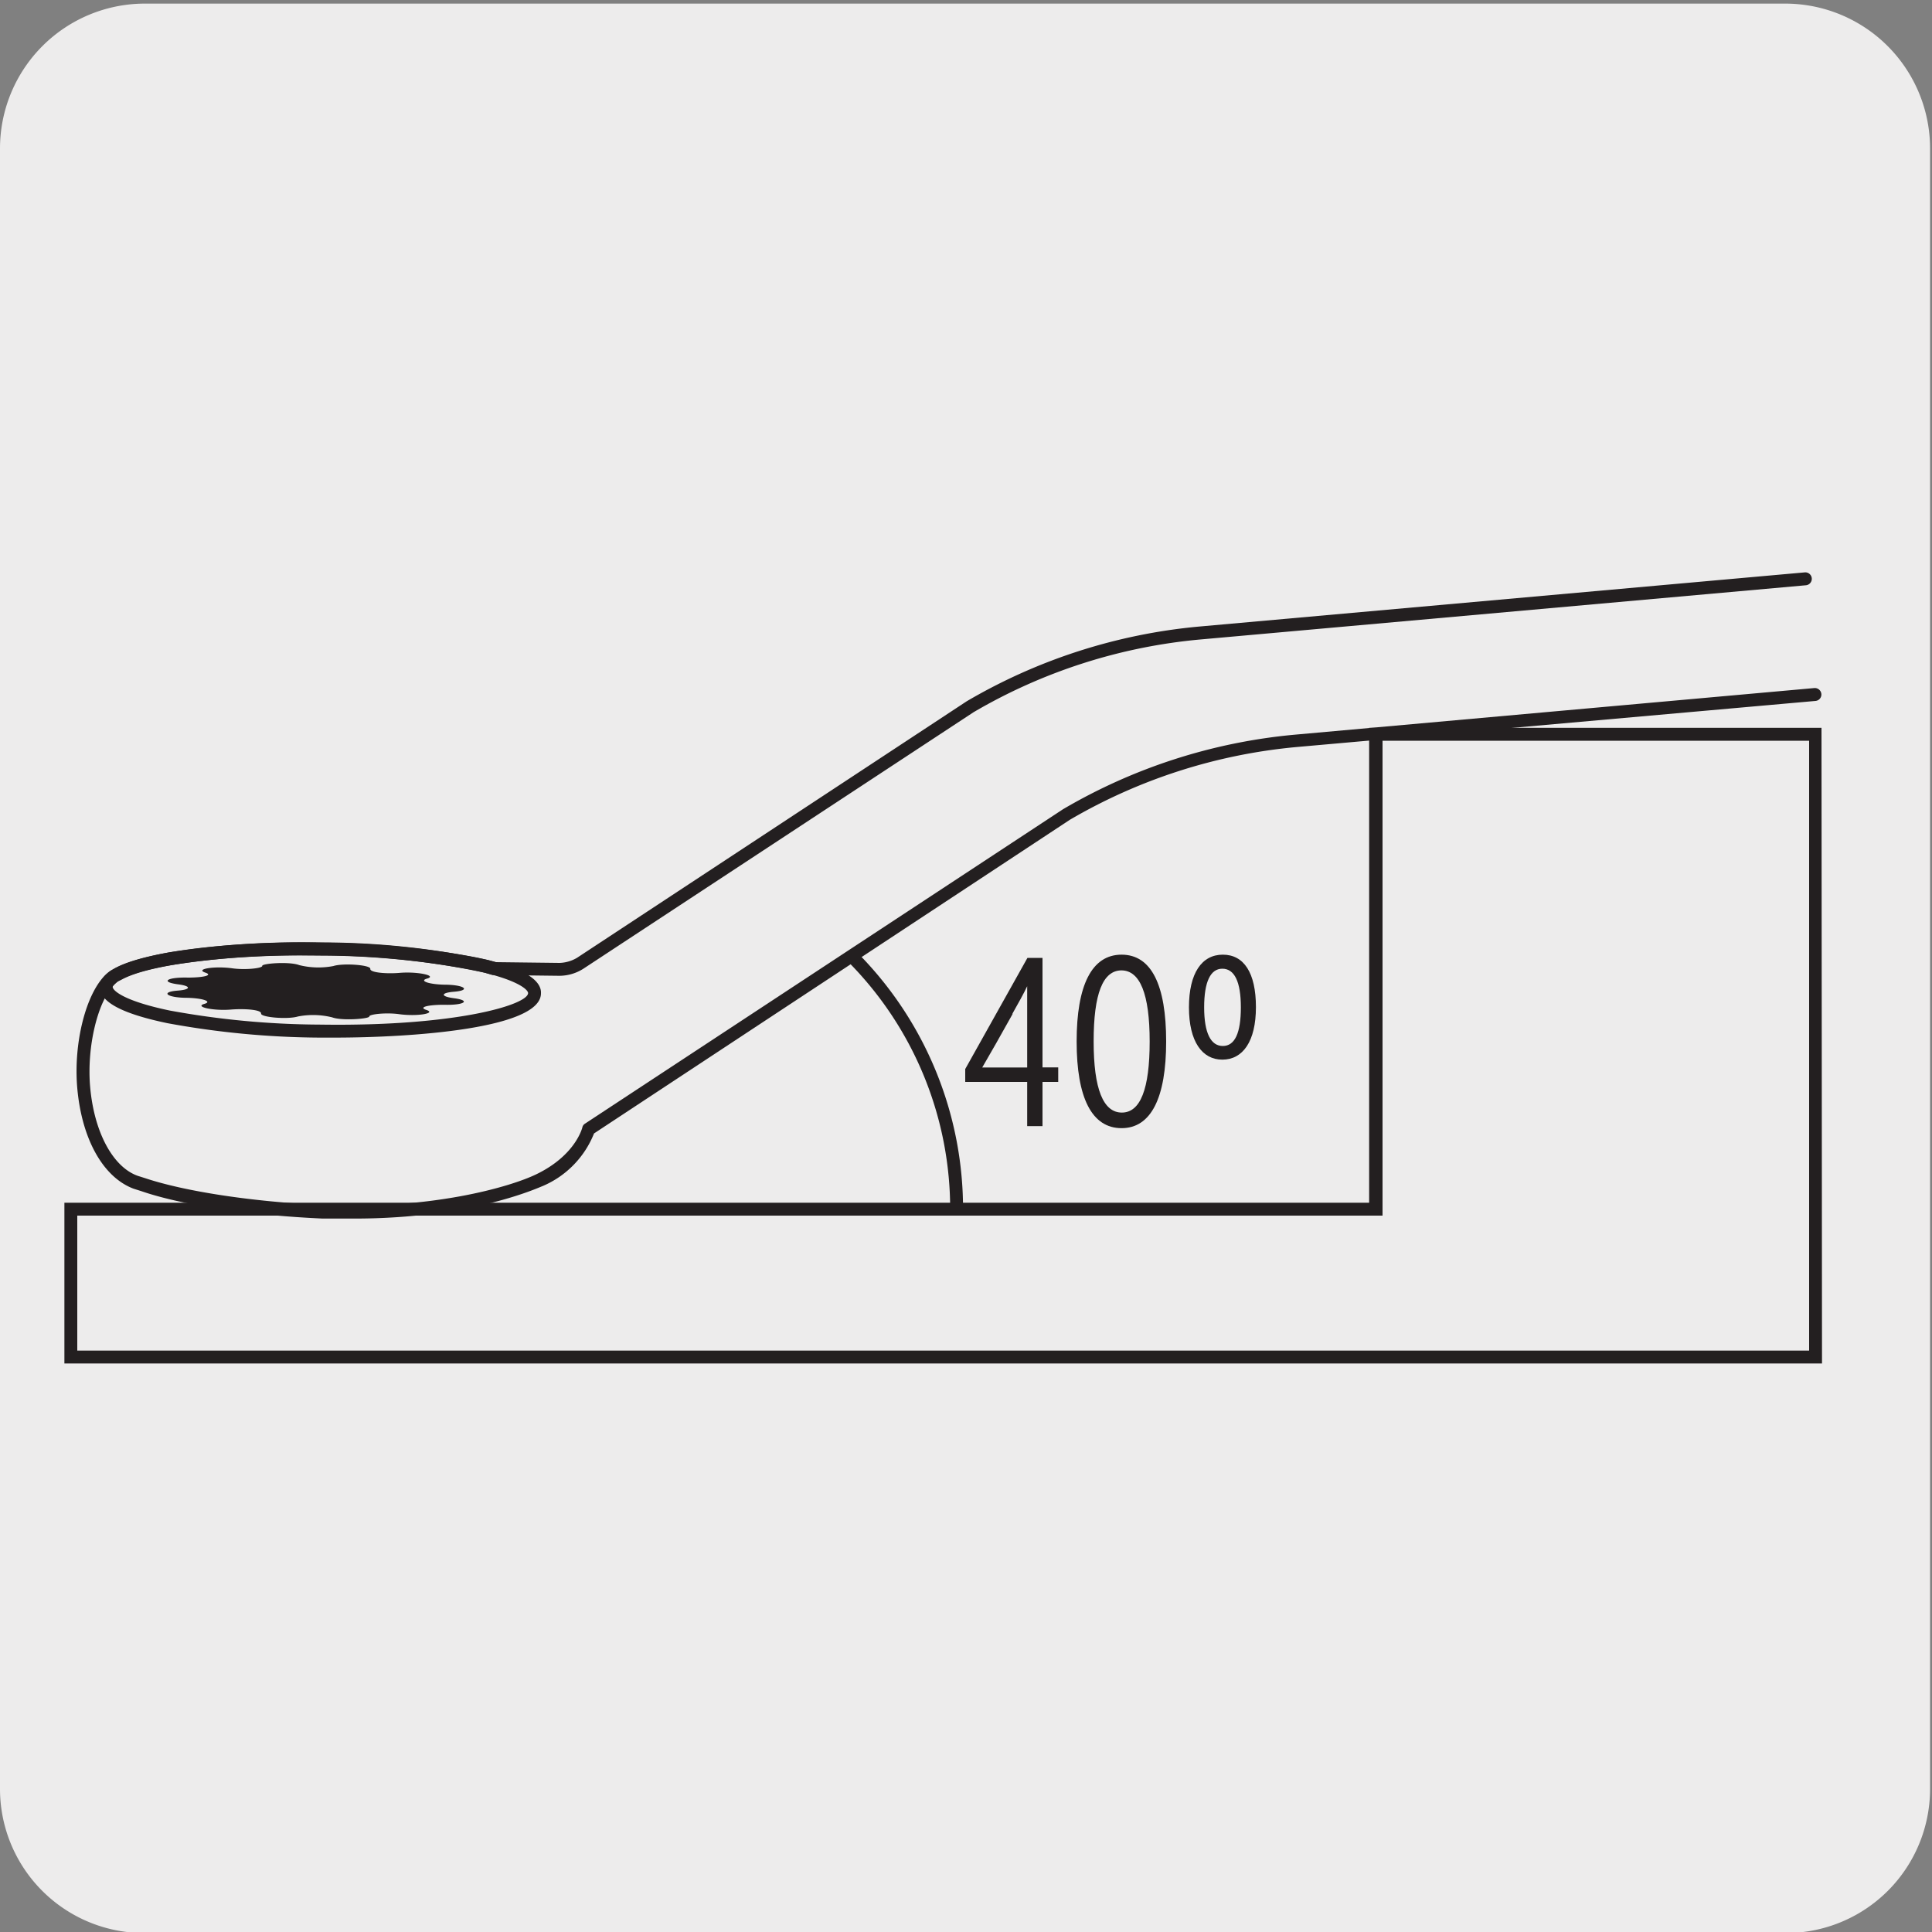 <svg xmlns="http://www.w3.org/2000/svg" xmlns:xlink="http://www.w3.org/1999/xlink" viewBox="0 0 150 150"><rect x="0" y="0" width="150" height="150" fill="#808080" stroke="none"/><defs><style>.cls-1{fill:none;}.cls-2{fill:#edecec;}.cls-3{clip-path:url(#clip-path);}.cls-4{fill:#231f20;}.cls-5{clip-path:url(#clip-path-2);}.cls-6{clip-path:url(#clip-path-3);}.cls-7{fill:#fff;}</style><clipPath id="clip-path"><path class="cls-1" d="M188.07-330.14a8.35,8.35,0,0,0-6,2.5,8.32,8.32,0,0,0-2.5,6v118.75a8.29,8.29,0,0,0,2.5,6,8.4,8.4,0,0,0,6,2.5H306.83a8.44,8.44,0,0,0,6-2.5,8.32,8.32,0,0,0,2.49-6V-321.66a8.35,8.35,0,0,0-2.49-6,8.41,8.41,0,0,0-6-2.5Z"/></clipPath><clipPath id="clip-path-2"><path class="cls-1" d="M185.64-165.48a8.35,8.35,0,0,0-6,2.5,8.32,8.32,0,0,0-2.51,6V-38.25a8.3,8.3,0,0,0,2.51,6,8.39,8.39,0,0,0,6,2.5H304.4a8.4,8.4,0,0,0,6-2.5,8.28,8.28,0,0,0,2.49-6V-157a8.3,8.3,0,0,0-2.49-6,8.37,8.37,0,0,0-6-2.5Z"/></clipPath><clipPath id="clip-path-3"><rect class="cls-1" x="19.65" y="-162.27" width="107.76" height="130.95"/></clipPath></defs><title>15751-02</title><g id="Capa_2" data-name="Capa 2"><path class="cls-2" d="M11.25.28H138.56a11.25,11.25,0,0,1,11.29,11.21v127.4a11.19,11.19,0,0,1-11.19,11.19H11.19A11.19,11.19,0,0,1,0,138.89H0V11.52A11.25,11.25,0,0,1,11.25.28Z"/></g><g id="Capa_3" data-name="Capa 3"><g class="cls-3"><path class="cls-4" d="M-128.55,144.56a32.83,32.83,0,0,1-21.25-7.76c-12-10.63-15.37-27.94-8.12-41.16,7.57-13.82,21-17.89,27.53-19.84.88-.27,1.65-.5,2.18-.69,4.14-1.54,14.24-9.51,16.28-11.59,2.69-2.72,11.11-10.44,19.26-17.9s16.56-15.18,19.23-17.88C-64.62,18.79-55,9.23-45.7,0S-26.79-18.81-18-27.75C11-57.07,43.75-89.63,75.46-121.13s64.33-63.88,93.17-93.11c33.14-32.69,38.81-40.09,38.86-40.16s12.9-15.65,13-34.6c-.24-12.63,4.95-28.53,31-32.39,11.73-1.74,21.71-2.15,32.29,1.54,2.54.88,3.87,2,4.06,3.49.22,1.64-1,3.36-3.84,5.26-2.24,1.51-24.81,14-25.77,14.54a7.49,7.49,0,0,0-3.83,4.27c-.83,3-3,10.87,6.38,24.33,8.83,11.63,15.83,10.62,19.22,9,4.36-2.09,27.23-15.46,27.46-15.59a.76.76,0,0,1,.38-.11h3.74a.75.75,0,0,1,.75.74c0,.22.06,22.8-26.45,43.1-8.37,5.11-17.76,4.92-24,4.8l-2.41,0a47,47,0,0,0-29.83,11.72c-12.54,10.74-25.42,23.39-30.17,28.95l0,0L49.26-36.19c-8.82,8.94-25,25.22-40.76,41s-31.93,32-40.76,41c-1.6,1.63-5,4.88-9.21,9C-51.5,64.48-66.65,79.15-76.89,90-88,101.85-88.73,103.6-90,106.79a36.43,36.43,0,0,1-1.57,3.62,57.47,57.47,0,0,0-2.69,6.77c-1.62,4.66-3.31,9.48-7.57,14.27C-110.39,141.12-120,144.56-128.55,144.56ZM266.34-321.18a99.36,99.36,0,0,0-14.63,1.27c-13.78,2.05-30.12,9.07-29.71,30.9-.12,19.52-13.2,35.38-13.33,35.54s-5.67,7.44-39,40.29c-28.84,29.23-61.54,61.71-93.17,93.12S12-56-16.91-26.7c-8.82,9-18.44,18.51-27.73,27.75s-18.91,18.8-27.73,27.74c-2.7,2.73-11.13,10.46-19.29,17.93s-16.54,15.16-19.2,17.85c-1.85,1.88-12.24,10.24-16.83,11.94-.58.22-1.36.45-2.27.73-6.29,1.89-19.37,5.84-26.65,19.12-6.92,12.62-3.64,29.15,7.8,39.31,8.91,7.92,29.26,13.5,45.89-5.21,4.07-4.57,5.71-9.25,7.29-13.78a57.9,57.9,0,0,1,2.76-6.94,35.33,35.33,0,0,0,1.51-3.49c1.3-3.36,2-5.22,13.38-17.27C-67.72,78.1-52.55,63.41-42.52,53.69c4.25-4.11,7.6-7.36,9.19-9,8.83-8.95,25.07-25.24,40.77-41s31.94-32,40.76-41L198.37-186.4c4.8-5.62,17.74-18.32,30.31-29.09a48.54,48.54,0,0,1,30.8-12.08l2.45,0c6.05.12,15.17.3,23.11-4.54,23.13-17.71,25.52-37.11,25.76-41.1H308c-2.29,1.35-23.13,13.51-27.39,15.56-3.8,1.83-11.6,3-21.09-9.46-8.82-12.6-8-20.66-6.6-25.62a8.78,8.78,0,0,1,4.61-5.2c.17-.1,23.41-13,25.59-14.44,2.95-2,3.27-3.26,3.19-3.82-.11-.83-1.17-1.62-3.06-2.28A50.35,50.35,0,0,0,266.34-321.18ZM198.92-185.89h0Z"/></g><g class="cls-5"><path class="cls-4" d="M-131,309.22a32.85,32.85,0,0,1-21.25-7.77c-11.95-10.62-15.37-27.93-8.12-41.15,7.57-13.82,21.05-17.89,27.53-19.84.89-.27,1.65-.5,2.19-.7,4.14-1.53,14.23-9.51,16.28-11.58,2.68-2.72,11.1-10.43,19.24-17.9s16.58-15.18,19.24-17.89c8.82-8.94,18.43-18.49,27.72-27.73s18.93-18.81,27.75-27.75C8.52,107.58,41.32,75,73.05,43.51s64.31-63.87,93.15-93.09c33.14-32.69,38.8-40.09,38.86-40.16s12.89-15.66,13-34.6c-.24-12.63,4.94-28.53,31-32.4,11.73-1.74,21.71-2.14,32.28,1.54,2.54.89,3.87,2,4.07,3.5.21,1.64-1,3.36-3.85,5.26-2.23,1.51-24.8,14-25.76,14.54a7.49,7.49,0,0,0-3.84,4.26c-.83,3-3,10.88,6.38,24.34,8.83,11.63,15.83,10.62,19.22,9,4.36-2.09,27.23-15.46,27.47-15.6a.79.79,0,0,1,.37-.1h3.75a.74.74,0,0,1,.75.73c0,.23.06,22.81-26.45,43.1-8.37,5.11-17.77,4.93-24,4.8l-2.42,0A47.14,47.14,0,0,0,227.22-49.7c-12.53,10.74-25.41,23.39-30.16,29l0,.05L46.83,128.46c-8.83,9-25.1,25.27-40.82,41s-31.89,32-40.71,40.92c-1.6,1.63-5,4.88-9.21,9-10,9.71-25.18,24.39-35.41,35.24-11.17,11.85-11.84,13.6-13.07,16.79A39,39,0,0,1-94,275.07a55.79,55.79,0,0,0-2.69,6.77c-1.63,4.66-3.31,9.48-7.58,14.27C-112.83,305.78-122.39,309.22-131,309.22Zm394.9-465.74a99.36,99.36,0,0,0-14.63,1.27c-13.78,2-30.12,9.07-29.71,30.9-.12,19.51-13.21,35.38-13.34,35.54s-5.67,7.44-39,40.29C138.42-19.3,105.73,13.17,74.1,44.57S9.58,108.64-19.34,138c-8.83,8.95-18.45,18.52-27.76,27.77S-66,184.51-74.81,193.45c-2.69,2.73-11.13,10.46-19.29,17.94s-16.54,15.15-19.19,17.84c-1.85,1.87-12.24,10.24-16.83,11.94-.58.21-1.37.45-2.28.72-6.28,1.9-19.37,5.85-26.64,19.13-6.92,12.62-3.64,29.15,7.8,39.31,8.91,7.92,29.25,13.5,45.89-5.22,4.07-4.56,5.7-9.24,7.28-13.77a56.35,56.35,0,0,1,2.77-6.94,35.33,35.33,0,0,0,1.51-3.49c1.29-3.37,2-5.22,13.38-17.28,10.25-10.88,25.42-25.57,35.46-35.28,4.24-4.11,7.6-7.36,9.19-9,8.82-8.94,25-25.2,40.7-40.93s32-32.09,40.83-41L195.94-21.74c4.8-5.62,17.74-18.32,30.31-29.09A48.61,48.61,0,0,1,257-62.92l2.46,0c6,.13,15.17.3,23.1-4.53,23.13-17.71,25.52-37.11,25.77-41.1h-2.76c-2.3,1.34-23.14,13.51-27.4,15.55-3.79,1.84-11.59,3.06-21.08-9.45-8.82-12.6-8-20.66-6.61-25.62a8.8,8.8,0,0,1,4.61-5.2c.17-.1,23.41-13,25.59-14.44,3-2,3.27-3.26,3.2-3.82-.11-.83-1.17-1.62-3.07-2.28A50.34,50.34,0,0,0,263.91-156.52ZM196.49-21.23h0Z"/></g><g class="cls-6"><path class="cls-2" d="M40.29,29.37l3-3.51a30.22,30.22,0,0,0,7.1-16.43L61.28-91.65c2.07-19.2-.15-25.36-.15-25.36"/><line class="cls-2" x1="50.64" y1="7.06" x2="61.11" y2="-90.07"/><path class="cls-4" d="M40.67,29.69,39.91,29l.75-.88.76.65Zm2.25-2.63-.76-.64.75-.88.48-.58.77.64c-.16.2-.32.4-.49.59Zm7.87-16.82-1-.13c0-.24.07-.49.09-.74L50,8.58l1,.11-.08.79C50.86,9.73,50.83,10,50.79,10.24Zm10.9-101-1-.11.17-1.58,1,.11Zm-.84-25.32a4.92,4.92,0,0,0-.2-.71l1-.34s.09.26.22.82Z"/><path class="cls-7" d="M82.25-114.74S78.88-109.17,76.81-90L65.35,16.45a21.75,21.75,0,0,0,.57,7.83l2.08,8"/><path class="cls-4" d="M66.06,14.49l-1-.11.06-.6,1,.1Zm.13-1.21-1-.11.06-.6,1,.11Zm.13-1.21-1-.1.06-.61,1,.11Zm.13-1.2-1-.11.06-.6,1,.1Zm.13-1.21-1-.11.06-.6,1,.11Zm.13-1.21-1-.1.06-.61,1,.11Zm.13-1.2-1-.11.06-.61,1,.11ZM67,6l-1-.11.06-.6,1,.11Zm.13-1.21-1-.1.06-.61,1,.11Zm.13-1.21-1-.1.06-.61,1,.11Zm.13-1.2-1-.11.06-.6,1,.1Zm.13-1.21-1-.11.06-.6,1,.11ZM67.62,0l-1-.1.06-.61,1,.11Zm.13-1.2-1-.11.06-.6,1,.1Zm.13-1.21-1-.11.06-.6L68-3ZM68-3.62l-1-.1.06-.61,1,.11Zm.13-1.21-1-.1.06-.6,1,.1ZM68.27-6l-1-.11.06-.6,1,.1Zm.13-1.21-1-.11.06-.6,1,.11Zm.13-1.21-1-.1.06-.61,1,.11Zm.13-1.2-1-.11.06-.6,1,.1Zm.13-1.21-1-.11.06-.6,1,.11Zm.13-1.21-1-.1.06-.61,1,.11Zm.13-1.2-1-.11.06-.6,1,.1Zm.13-1.21-1-.11.06-.6,1,.11Zm.13-1.21-1-.11.06-.6,1,.11Zm.13-1.21-1-.1.06-.61,1,.11Zm.13-1.2-1-.11.06-.6,1,.1Zm.13-1.21-1-.11.06-.6,1,.11Zm.13-1.21-1-.1.06-.61,1,.11Zm.13-1.2-1-.11.06-.6,1,.1Zm.13-1.21-1-.11.06-.6,1,.11Zm.13-1.21-1-.1.06-.61,1,.11Zm.13-1.2-1-.11.06-.61,1,.11Zm.13-1.21-1-.11.06-.6,1,.1Zm.13-1.21-1-.1.06-.61,1,.11ZM70.74-29l-1-.1.06-.61,1,.11Zm.13-1.2-1-.11.06-.6,1,.1ZM71-31.38l-1-.11.06-.6,1,.11Zm.13-1.21-1-.1.06-.61,1,.11Zm.13-1.2-1-.11.06-.6,1,.1ZM71.39-35l-1-.11.06-.6,1,.1Zm.13-1.21-1-.1.06-.61,1,.11Zm.13-1.2-1-.11.06-.61,1,.11Zm.13-1.21-1-.11.06-.6,1,.1Zm.13-1.21-1-.11.06-.6,1,.11ZM72-41l-1-.1.06-.61,1,.11Zm.13-1.2-1-.11.06-.6,1,.1Zm.13-1.21-1-.11.06-.6,1,.11Zm.13-1.21-1-.1.06-.61,1,.11Zm.13-1.2-1-.11.06-.6,1,.1Zm.13-1.21-1-.11.06-.6,1,.11Zm.13-1.21-1-.11.06-.6,1,.11ZM73-49.49l-1-.1.06-.6,1,.1Zm.13-1.2-1-.11.06-.6,1,.1Zm.13-1.21-1-.1.06-.61,1,.11Zm.13-1.21-1-.1.06-.61,1,.11Zm.13-1.2-1-.11.06-.6,1,.1Zm.13-1.21-1-.11.06-.6,1,.11Zm.13-1.21-1-.1.06-.61,1,.11Zm.13-1.2-1-.11.06-.6,1,.1ZM74-59.14l-1-.11.06-.6,1,.11Zm.13-1.21-1-.1.06-.61,1,.11Zm.13-1.2-1-.11.06-.61,1,.11Zm.13-1.21-1-.11.06-.6,1,.11ZM74.51-64l-1-.11.06-.6,1,.11Zm.13-1.21-1-.1.06-.61,1,.11Zm.13-1.2-1-.11.06-.6,1,.1Zm.13-1.21-1-.11.06-.6,1,.11ZM75-68.8l-1-.1.06-.61,1,.11Zm.13-1.2-1-.11.06-.6,1,.1Zm.13-1.21-1-.11.06-.6,1,.11Zm.13-1.21-1-.1.06-.61,1,.11Zm.13-1.21-1-.1.06-.6,1,.1Zm.13-1.2-1-.11.06-.6,1,.1ZM75.81-76l-1-.11.06-.6,1,.11Zm.13-1.21-1-.1L75-78l1,.11Zm.13-1.2-1-.11.06-.6,1,.1Zm.13-1.21-1-.11.06-.6,1,.11Zm.13-1.21-1-.1.06-.61,1,.11Zm.13-1.2-1-.11.06-.6,1,.1Zm.13-1.21-1-.11.06-.6,1,.11Zm.13-1.21-1-.11.06-.6,1,.11Zm.13-1.2-1-.11.06-.61,1,.11ZM77-86.9,76-87l.06-.6,1,.1Z"/><path class="cls-4" d="M67.51,32.39l-.17-.67,1-.24.17.66Zm-1.9-7.32-.17-.66c-.09-.33-.16-.66-.23-1l1-.22c.07.32.15.63.23.94l.17.67Zm.15-7.61-1-.06c0-.33,0-.67.09-1l.09-.81,1,.11-.09.8C65.81,16.82,65.78,17.14,65.76,17.46ZM77.22-89.12l-1-.1.17-1.6,1,.11Zm5.12-24.7-.9-.42a7.94,7.94,0,0,1,.38-.76l.86.52A7.41,7.41,0,0,0,82.34-113.82Z"/><path class="cls-4" d="M32.45,2.88l-1-.24.14-.57,1,.23Zm.29-1.16-1-.23.15-.58,1,.24ZM33,.57l-1-.24.14-.58,1,.24ZM33.3-.59l-1-.23.14-.58,1,.23Zm.28-1.15-1-.24.14-.58,1,.24Zm.28-1.16-1-.24L33-3.72l1,.24Zm.28-1.16-1-.23.14-.58,1,.23Zm.28-1.15-1-.24L33.59-6l1,.24Zm.28-1.16-1-.24.14-.58,1,.24ZM35-7.53l-1-.23.14-.58,1,.23Zm.29-1.15-1-.24.15-.58,1,.24Zm.28-1.16-1-.23.13-.58,1,.23ZM35.83-11l-1-.23.14-.58,1,.24Zm.28-1.15-1-.24.14-.58,1,.24Zm.28-1.16-1-.23.14-.58,1,.23Zm.28-1.15-1-.24.14-.58,1,.24ZM37-15.62l-1-.24.14-.58,1,.24Zm.28-1.16-1-.23.14-.58,1,.23Zm.28-1.15-1-.24.14-.58,1,.24Zm.28-1.16-1-.24L37-19.9l1,.23Zm.29-1.16-1-.23.14-.58,1,.24Zm.28-1.15-1-.24.14-.58,1,.24Zm.28-1.16-1-.24.14-.57,1,.23Zm.28-1.16-1-.23.14-.58,1,.24Zm.28-1.15-1-.24.14-.58,1,.24ZM39.48-26l-1-.23.14-.58,1,.23Zm.28-1.15-1-.24.14-.58,1,.24ZM40-28.34l-1-.24.14-.57,1,.23Zm.29-1.16-1-.23.15-.58,1,.24Zm.28-1.15-1-.24.14-.58,1,.24Zm.28-1.16-1-.24.14-.57,1,.23ZM41.17-33l-1-.23.14-.58,1,.24Zm.28-1.15-1-.24.14-.58,1,.24Zm.28-1.16-1-.23.14-.58,1,.23ZM42-36.44l-1-.23.14-.58,1,.24Zm.28-1.15-1-.24.14-.57,1,.23Zm.29-1.16-1-.23.14-.58,1,.23Zm.28-1.15-1-.24.15-.58,1,.24Zm.28-1.16-1-.24.14-.57,1,.23Zm.28-1.16-1-.23.14-.58,1,.24Zm.28-1.15-1-.24.14-.58,1,.24ZM44-44.53l-1-.24.14-.57,1,.23Zm.28-1.16-1-.23.14-.58,1,.24Zm.28-1.15-1-.24.14-.58,1,.24ZM44.82-48l-1-.23.14-.58,1,.23Zm.28-1.15-1-.24.14-.58,1,.24Zm.29-1.16-1-.24.14-.57,1,.23Zm.28-1.16-1-.23.14-.58,1,.24ZM46-52.62l-1-.24.14-.58,1,.24Zm.28-1.16-1-.23.14-.58,1,.23Zm.28-1.16-1-.23.14-.58,1,.24Zm.28-1.15-1-.24.14-.58,1,.24Zm.28-1.16-1-.23.14-.58,1,.23Zm.28-1.15-1-.24.14-.58,1,.24Zm.28-1.16-1-.24.14-.58,1,.24Zm.29-1.16-1-.23.14-.58,1,.23Zm.28-1.15-1-.24.14-.58,1,.24ZM48.48-63l-1-.24.14-.57,1,.23Zm.28-1.16-1-.23.14-.58,1,.24ZM49-65.34l-1-.24.14-.58,1,.24Zm.28-1.16-1-.23.14-.58,1,.23Zm.28-1.15-1-.24.14-.58,1,.24Zm.28-1.16-1-.24.14-.58,1,.24ZM50.17-70l-1-.23.14-.58,1,.23Zm.28-1.15-1-.24.14-.58,1,.24Zm.28-1.16-1-.24.14-.58,1,.24ZM51-73.44l-1-.23.14-.58,1,.23Zm.28-1.15-1-.24.14-.58,1,.24Zm.28-1.16-1-.24.14-.57,1,.23Zm.28-1.16-1-.23.14-.58,1,.24Zm.28-1.15-1-.24.14-.58,1,.24Zm.28-1.16-1-.23.14-.58,1,.23Zm.29-1.16-1-.23.14-.58,1,.24ZM53-81.53l-1-.24.15-.58,1,.24Zm.28-1.16-1-.23.14-.58,1,.23Zm.28-1.15-1-.24.14-.58,1,.24ZM53.82-85l-1-.24.14-.57,1,.23Zm.28-1.16-1-.23.14-.58,1,.24Zm.28-1.15-1-.24.14-.58,1,.24Zm.28-1.16-1-.23.14-.58,1,.23Zm.28-1.16-1-.23.14-.58,1,.24Zm.28-1.15-1-.24.14-.58,1,.24Zm.29-1.16-1-.24,0-.1,1,.24Z"/><path class="cls-4" d="M19.12,23.9l-.67-.75.86-.76.67.74Zm2.57-2.31L21,20.84l.85-.76.55-.51.69.73-.57.52Zm10-15.65-1-.26L30.92,5l.19-.77,1,.23-.19.77C31.83,5.44,31.77,5.69,31.7,5.94Zm24-98.76-1-.23.37-1.55,1,.24ZM58.2-118c-.05-.48-.1-.71-.1-.73l1-.21a6.84,6.84,0,0,1,.11.84Z"/><path class="cls-4" d="M46.28,12.15l-1-.24.14-.59,1,.24ZM46.57,11l-1-.24.15-.59,1,.24Zm.28-1.18-1-.24L46,9l1,.24Zm.29-1.18-1-.24.14-.59,1,.24Zm.29-1.18-1-.24.14-.59,1,.24Zm.28-1.18-1-.24.15-.59,1,.24ZM48,5.07l-1-.24.14-.59,1,.24Zm.29-1.18-1-.24.14-.59,1,.24Zm.28-1.18-1-.24.15-.59,1,.24Zm.29-1.18-1-.24L48,.7l1,.24ZM49.15.35l-1-.24.14-.59,1,.24Zm.28-1.18-1-.24.15-.59,1,.24ZM49.72-2l-1-.24.14-.59,1,.24ZM50-3.19l-1-.24L49.18-4l1,.24Zm.28-1.18-1-.24.15-.59,1,.24Zm.29-1.18-1-.24.14-.59,1,.24Zm.29-1.18L49.9-7,50-7.55l1,.23Zm.28-1.18-1-.23.15-.59,1,.23Zm.29-1.18-1-.23.14-.59,1,.23Zm.29-1.18-1-.23.14-.59,1,.23ZM52-11.45l-1-.23.15-.59,1,.23Zm.29-1.18-1-.23.14-.59,1,.23Zm.29-1.18-1-.23.14-.59,1,.23ZM52.88-15l-1-.23.15-.59,1,.23Zm.28-1.18-1-.23.14-.59,1,.23Zm.29-1.18-1-.23.14-.59,1,.23Zm.29-1.18-1-.23.15-.59,1,.23ZM54-19.7l-1-.24.15-.59,1,.24Zm.29-1.18-1-.24.14-.59,1,.24Zm.29-1.18-1-.24.15-.59,1,.24Zm.28-1.18-1-.24.15-.59,1,.24Zm.29-1.18-1-.24.14-.59,1,.24Zm.29-1.18-1-.24.14-.59,1,.24Zm.28-1.18-1-.24.15-.59,1,.24ZM56-28l-1-.24.14-.59,1,.24Zm.29-1.18-1-.24.14-.59,1,.24Zm.28-1.18-1-.24.15-.59,1,.24Zm.29-1.18-1-.24.14-.59,1,.24Zm.29-1.18-1-.24.14-.59,1,.24Zm.28-1.18-1-.24.15-.59,1,.24ZM57.75-35l-1-.24.14-.59,1,.24ZM58-36.22l-1-.24.14-.59,1,.24Zm.29-1.18-1-.23.15-.59,1,.23Zm.28-1.18-1-.23.14-.59,1,.23Zm.29-1.18-1-.23.14-.59,1,.23Zm.29-1.18-1-.23.15-.59,1,.23Zm.28-1.18-1-.23.14-.59,1,.23Zm.29-1.18-1-.23.14-.59,1,.23Zm.29-1.18-1-.23.15-.59,1,.23Zm.28-1.18-1-.23.14-.59,1,.23Zm.29-1.18-1-.23.14-.59,1,.23ZM60.91-48l-1-.23.15-.59,1,.23Zm.28-1.18-1-.23.15-.59,1,.23Zm.29-1.18-1-.23.14-.59,1,.23Zm.29-1.18-1-.23.14-.59,1,.23Zm.28-1.17-1-.24.15-.59,1,.24Zm.29-1.18-1-.24.14-.59,1,.24Zm.29-1.18-1-.24.14-.59,1,.24Zm.28-1.18-1-.24.15-.59,1,.24Zm.29-1.18-1-.24.14-.59,1,.24Zm.29-1.18-1-.24.14-.59,1,.24Zm.28-1.18-1-.24.15-.59,1,.24ZM64.06-61l-1-.24.14-.59,1,.24Zm.29-1.18-1-.24.14-.59,1,.24Zm.29-1.18-1-.24.15-.59,1,.24Zm.28-1.18-1-.24.14-.59,1,.24Zm.29-1.18-1-.24.14-.59,1,.24Zm.29-1.18-1-.24.15-.59,1,.24Zm.28-1.18-1-.24L65-68.9l1,.24Zm.29-1.18-1-.24.14-.59,1,.24Zm.29-1.18-1-.23.15-.59,1,.23Zm.28-1.18-1-.24.14-.59,1,.24Zm.29-1.18L66-73l.14-.59,1,.23ZM67.22-74l-1-.23.15-.59,1,.23Zm.28-1.18-1-.23.14-.59,1,.23Zm.29-1.18-1-.23.14-.59,1,.23Zm.29-1.18-1-.23.14-.59,1,.23Zm.28-1.18-1-.23.15-.59,1,.23Zm.29-1.18-1-.23.14-.59,1,.23ZM68.94-81l-1-.23.14-.59,1,.23Zm.28-1.18-1-.23L68.4-83l1,.24Zm.29-1.17-1-.24.14-.59,1,.24Zm.29-1.18-1-.24.14-.59,1,.24Zm.28-1.18-1-.24.15-.59,1,.24Zm.29-1.18-1-.24.14-.59,1,.24Z"/><path class="cls-4" d="M45.38,30.09l-.08-.69,1-.12.08.68Zm-.93-7.51-.08-.68c0-.34-.08-.67-.1-1l1-.09c0,.32.06.65.1,1l.08.68Zm1.14-7.52-1-.19c.07-.34.14-.67.22-1l.19-.79,1,.24-.19.79C45.72,14.43,45.66,14.74,45.59,15.06ZM70.9-89.11l-1-.24.39-1.56,1,.24Zm8.31-23.82-.85-.53c.31-.49.48-.71.48-.71l.78.63S79.47-113.34,79.21-112.93Z"/><path class="cls-4" d="M-1.19,15.46l-.57-.83,1-.65.57.83Zm2.85-2-.57-.82L2,12l.61-.43.58.81-.63.45ZM13.6-.73l-.93-.38c.1-.23.19-.46.28-.69l.29-.74.93.36-.28.74C13.79-1.2,13.7-1,13.6-.73ZM50.16-95.56l-.94-.36.57-1.48.93.35Zm6.7-24.65-1,0a7.15,7.15,0,0,0,0-.74l1-.08S56.88-120.8,56.86-120.21Z"/><path class="cls-4" d="M27.25,7.31,26.32,7l.22-.57.93.36Zm.44-1.14-.93-.36L27,5.25l.93.36ZM28.13,5l-.93-.36.21-.57.94.36Zm.44-1.13-.94-.36L27.85,3l.93.36ZM29,2.77l-.93-.35.22-.57.93.36Zm.44-1.13-.94-.36.22-.56.94.36ZM29.88.51,28.94.15l.22-.57.93.36Zm.43-1.13L29.38-1l.22-.57.93.36Zm.44-1.14-.94-.36L30-2.68l.94.36Zm.43-1.13-.93-.36.22-.56.93.35ZM31.62-4l-.93-.36.22-.57.93.36Zm.44-1.13-.94-.36.22-.57.94.36Zm.43-1.14-.93-.36.22-.56.93.36Zm.44-1.13L32-7.78l.21-.57.94.36Zm.44-1.13-.94-.36.22-.57.93.36Zm.43-1.14L32.87-10l.22-.56.93.36Zm.44-1.13-.93-.36.21-.56.94.35Zm.44-1.13-.94-.36.22-.57.93.36Zm.43-1.13-.93-.36L34.4-14l.93.36Zm.44-1.14-.93-.36.21-.56.94.36ZM36-15.35l-.94-.36.22-.57.93.36Zm.43-1.13-.93-.36.22-.57.93.36Zm.44-1.14L35.93-18l.21-.56.94.36Zm.44-1.13-.94-.36.22-.56.93.36Zm.43-1.13-.93-.36.22-.57.93.36ZM38.17-21l-.93-.36.21-.57.94.36Zm.44-1.14-.94-.36.22-.56.93.36ZM39-23.28l-.93-.36.22-.57.93.36Zm.44-1.13-.94-.36.22-.57.94.36Zm.44-1.14L39-25.9l.22-.57.93.36Zm.43-1.13L39.42-27l.22-.56.93.36Zm.44-1.13-.94-.36.22-.57.94.36Zm.43-1.13-.93-.36.22-.57.93.36Zm.44-1.14-.93-.36L41-31l.93.36Zm.44-1.13-.94-.36.22-.57.94.36Zm.43-1.13-.93-.36.22-.57.93.36ZM43-33.48,42-33.83l.22-.57.93.36Zm.44-1.13L42.47-35l.22-.56.94.36Zm.43-1.13-.93-.36.22-.57.93.36Zm.44-1.13-.93-.36.22-.57.93.36ZM44.72-38l-.94-.36.22-.56.94.36Zm.43-1.13-.93-.36.22-.56.93.35Zm.44-1.13-.93-.36.22-.57.93.36ZM46-41.4l-.94-.36.22-.57.94.36Zm.43-1.14-.93-.36.22-.56.93.36Zm.44-1.13L46-44l.21-.57.94.36Zm.44-1.13-.94-.36.22-.57.93.36Zm.43-1.14-.93-.36.22-.56.93.36Zm.44-1.13-.93-.36.21-.56.94.35Zm.44-1.13-.94-.36.22-.57.93.36Zm.43-1.13-.93-.36.22-.57.93.36Zm.44-1.14-.93-.36.21-.56.94.36ZM50-51.6,49-52l.22-.57.93.36Zm.43-1.13-.93-.36.22-.57.93.36Zm.44-1.14-.93-.36.21-.56.94.36ZM51.27-55l-.94-.36.22-.56.93.36Zm.43-1.13-.93-.36.22-.57.93.36Zm.44-1.13-.93-.36.21-.57.94.36Zm.44-1.14-.94-.36.22-.56.93.36ZM53-59.53l-.93-.36.22-.56.93.35Zm.44-1.13L52.51-61l.22-.57.94.36Zm.43-1.13L53-62.15l.22-.57.93.36Zm.44-1.14-.93-.36.22-.56.93.36Zm.44-1.13-.94-.36L54-65l.94.36Zm.43-1.13-.93-.36.22-.57.93.36Zm.44-1.14-.93-.36.22-.56.93.36Zm.44-1.13-.94-.36.22-.56.94.36Zm.43-1.13-.93-.36.22-.57.93.36Zm.44-1.13L56-70.08l.22-.57.93.36Zm.44-1.14-.94-.36.22-.56.94.36ZM57.81-72l-.93-.36.22-.57.93.36Zm.44-1.13-.93-.36.22-.57.93.36Zm.44-1.14-.94-.35.22-.57.94.36Zm.43-1.13-.93-.36.22-.56.93.36Zm.44-1.13-.93-.36.21-.57.94.36ZM60-77.65,59.06-78l.22-.57.93.36Zm.43-1.14-.93-.36.22-.56.93.36Zm.44-1.13-.93-.36.21-.57.94.36ZM61.31-81l-.94-.36.22-.57.93.36Zm.43-1.14-.93-.35.22-.57.93.36Zm.44-1.13-.93-.36.21-.56.94.36Zm.44-1.13-.94-.36.22-.57.93.36Zm.43-1.13-.93-.36.22-.57.93.36Zm.44-1.14-.94-.36.22-.56.94.36Zm.43-1.13L63-88.21l.22-.56.93.35Z"/><path class="cls-4" d="M25.05,25h-1v-.69h1Zm.05-7.57h-1v-.69c0-.34,0-.67,0-1l1,.06q0,.48,0,1Zm1.1-7.32-.95-.31c.11-.32.22-.64.35-.95l.29-.76.93.36-.29.76Q26.35,9.65,26.2,10.1Zm38.53-100-.94-.36.58-1.5.94.36ZM76-112.48l-.77-.63c.37-.45.56-.64.56-.64l.7.72A6.26,6.26,0,0,0,76-112.48Z"/><path class="cls-2" d="M126.74,24.42l.89-4.52A30.27,30.27,0,0,0,125.7,2.1L85.37-91.22c-7.66-17.72-12.63-22-12.63-22"/><path class="cls-4" d="M124.3.11l-.24-.55L125-.83l.24.54ZM123.83-1l-.24-.55.92-.4.23.55Zm-.48-1.1-.23-.54L124-3l.23.55Zm-.47-1.09-.23-.54.91-.4.24.55Zm-.47-1.09-.24-.55.92-.39.24.54Zm-.47-1.09-.24-.55.92-.4.24.55Zm-.47-1.09L121.23-7l.92-.4.23.55ZM121-7.54l-.23-.54.91-.4.24.55Zm-.47-1.09-.23-.55.91-.39.24.54Zm-.47-1.09-.24-.55.92-.39.24.54Zm-.47-1.09-.24-.55.92-.4.24.55Zm-.48-1.1-.23-.54.92-.4.23.55ZM118.63-13l-.23-.55.91-.39.24.54Zm-.47-1.09-.24-.55.92-.39.24.54Zm-.47-1.09-.24-.55.92-.4.24.55Zm-.47-1.1-.24-.54.92-.4.23.55Zm-.48-1.09-.23-.54.92-.4.23.54Zm-.47-1.09L116-19l.91-.39.24.54Zm-.47-1.09-.24-.55.92-.4.24.55Zm-.47-1.1-.24-.54.92-.4.24.55Zm-.47-1.09-.24-.54.92-.4.23.55Zm-.48-1.09-.23-.55.92-.39.23.54Zm-.47-1.09-.23-.55.91-.4.24.55Zm-.47-1.1-.24-.54.92-.4.24.55ZM113-26.11l-.24-.54.92-.4.24.55Zm-.47-1.09-.24-.55.92-.39.23.54ZM112-28.29l-.23-.55.92-.39.23.54Zm-.47-1.09-.23-.55.91-.4.24.55Zm-.47-1.1-.24-.54.92-.4.24.55Zm-.47-1.09-.24-.55.92-.39.24.54Zm-.47-1.09-.24-.55.92-.39.23.54Zm-.48-1.09-.23-.55.92-.4.23.55Zm-.47-1.1-.23-.54.91-.4.24.55Zm-.47-1.09-.24-.54.92-.4.24.54ZM108.25-37l-.24-.55.92-.39.24.54Zm-.47-1.09-.24-.55.92-.4.23.55Zm-.48-1.1-.23-.54.91-.4.24.55Zm-.47-1.09-.24-.54.92-.4.24.55Zm-.47-1.09-.24-.55.92-.39.24.54Zm-.47-1.09-.24-.55.92-.4.23.55Zm-.47-1.1-.24-.54.92-.4.23.55Zm-.48-1.09-.23-.54.91-.4.24.55Zm-.47-1.09-.24-.55.92-.39.24.54ZM104-46.86l-.24-.55.92-.39.24.54Zm-.47-1.09-.24-.55.92-.4.23.55Zm-.48-1.1-.23-.54.92-.4.23.55Zm-.47-1.09-.23-.55.91-.39.24.54Zm-.47-1.09-.24-.55.92-.39.24.54Zm-.47-1.09-.24-.55.92-.4.24.55Zm-.47-1.1-.24-.54.92-.4.23.55Zm-.48-1.09-.23-.55.92-.39.23.55Zm-.47-1.09-.23-.55.91-.39.24.54Zm-.47-1.09-.24-.55.92-.4.24.55Zm-.47-1.1L99-58.33l.92-.4.24.55Zm-.47-1.09-.24-.54.92-.4.23.55ZM98.33-60l-.23-.55.92-.39.23.54Zm-.47-1.09-.24-.55.92-.4.24.55Zm-.47-1.09-.24-.55.92-.4.24.55Zm-.47-1.1-.24-.54.92-.4.23.55Zm-.47-1.09-.24-.55.92-.39.23.54ZM96-65.43,95.74-66l.92-.39.23.54Zm-.47-1.09-.24-.55.92-.4.24.55ZM95-67.62l-.24-.54.92-.4L96-68Zm-.47-1.09-.24-.55.92-.39.23.54Zm-.48-1.09-.23-.55.92-.39.23.54Zm-.47-1.09-.23-.55.91-.4.24.55ZM93.14-72l-.24-.54.92-.4.24.55Zm-.47-1.09-.24-.54.92-.4.24.54Zm-.47-1.09L92-74.72l.92-.39.23.54Zm-.48-1.09-.23-.55.92-.4.23.55Zm-.47-1.1L91-76.9l.91-.4.24.55Zm-.47-1.09L90.54-78l.92-.4.24.55Zm-.47-1.09-.24-.55.92-.39.24.54Zm-.47-1.09-.24-.55.92-.4.23.55Zm-.48-1.1-.23-.54.92-.4.23.55Zm-.47-1.09-.23-.54.91-.4.24.55Zm-.47-1.09-.24-.55.92-.39.24.54ZM88-84l-.24-.55.92-.39.24.54Zm-.47-1.09-.24-.55.92-.4.23.55ZM87-86.19l-.23-.54.92-.4.23.55Zm-.47-1.09-.24-.55.92-.39.24.54Zm-.47-1.09-.24-.55.92-.39.24.54Zm-.47-1.09,0-.1.92-.4,0,.1Z"/><path class="cls-4" d="M127.23,24.52l-1-.19.22-1.13,1,.19Zm.66-3.39-1-.19.23-1.13c0-.25.09-.49.13-.73l1,.16c0,.25-.08.5-.13.76ZM125.53,3c-.09-.24-.19-.46-.29-.69l-.31-.73.91-.4.32.73.3.71ZM85.23-90.29l-.63-1.46.91-.4.64,1.46Zm-12.29-22c-.33-.35-.51-.51-.52-.52l.65-.76a6.27,6.27,0,0,1,.6.6Z"/><path class="cls-2" d="M92.24-121.65s-.18,6.51,7.47,24.23L142.18.84a21.91,21.91,0,0,0,4.36,6.53l5.74,5.92"/><path class="cls-4" d="M151.92,13.64l-.48-.49.72-.7.48.49Zm-5.26-5.43-.48-.49L145.49,7l.75-.66.66.7.48.5ZM142.14,2c-.15-.3-.29-.61-.42-.92L141.4.3l.91-.4.33.74c.12.3.26.59.4.88ZM99.58-96.48l-.64-1.47.92-.4.63,1.48Zm-7.8-24.33a7.85,7.85,0,0,1,0-.85l1,0s0,.25,0,.73Z"/><path class="cls-4" d="M105.91,5.51l-.16-.57,1-.27.16.57Zm-.33-1.14-.16-.57,1-.28.17.58Zm-.32-1.15-.16-.57,1-.27.16.57Zm-.33-1.14-.16-.57,1-.28.17.58ZM104.61.93l-.16-.57,1-.27.16.57Zm-.33-1.14-.16-.57,1-.28.17.58ZM104-1.36l-.17-.57,1-.27.16.57Zm-.33-1.14-.16-.57,1-.28.16.58Zm-.32-1.15-.17-.57,1-.27.16.57ZM103-4.79l-.16-.57,1-.28.16.58Zm-.32-1.14-.16-.58,1-.27.16.57Zm-.33-1.15-.16-.57,1-.27.16.57ZM102-8.22l-.17-.58,1-.27.16.57Zm-.33-1.15-.16-.57,1-.27.16.57Zm-.32-1.14-.17-.58,1-.27.16.57ZM101-11.66l-.16-.57,1-.27.16.57Zm-.32-1.14-.17-.57,1-.28.17.57Zm-.33-1.15-.16-.57,1-.27.16.57Zm-.32-1.14-.17-.58,1-.27.16.58Zm-.33-1.15-.16-.57,1-.27.16.57Zm-.32-1.14-.17-.57,1-.28.16.58Zm-.33-1.15-.16-.57,1-.27.16.57Zm-.33-1.14-.16-.57,1-.28.16.58Zm-.32-1.15-.16-.57,1-.27.16.57ZM98.1-22l-.16-.57,1-.28.16.58Zm-.32-1.15-.16-.57,1-.27.16.57Zm-.33-1.14-.16-.57,1-.28.17.58Zm-.32-1.14L97-26l1-.27.16.57Zm-.32-1.15-.17-.57,1-.27.17.57Zm-.33-1.14-.16-.58,1-.27.16.57Zm-.32-1.15L96-29.4l1-.27.17.57ZM95.83-30l-.16-.58,1-.27.16.57Zm-.33-1.15-.16-.57,1-.27.17.57Zm-.32-1.14L95-32.83l1-.28.16.57Zm-.33-1.15L94.69-34l1-.27.17.57Zm-.32-1.14-.16-.57,1-.28.16.57ZM94.2-35.7,94-36.27l1-.27.17.57Zm-.32-1.14-.16-.57,1-.28.16.58ZM93.55-38l-.16-.57,1-.27.17.57Zm-.32-1.14-.16-.57L94-40l.16.58Zm-.33-1.15-.16-.57,1-.27.17.57Zm-.32-1.14L92.42-42l1-.28.16.58Zm-.33-1.14-.16-.58,1-.27.16.57Zm-.32-1.15-.17-.57,1-.28.16.58Zm-.33-1.15-.16-.57,1-.27.16.57ZM91.28-46l-.17-.57,1-.28.16.58ZM91-47.14l-.16-.58,1-.27.16.57Zm-.32-1.15-.17-.57,1-.27.16.57Zm-.33-1.14L90.14-50l1-.27.16.57ZM90-50.58l-.17-.57,1-.27.16.57Zm-.33-1.14-.16-.58,1-.27.16.57Zm-.32-1.15-.17-.57,1-.27.17.57ZM89-54l-.16-.57,1-.28.16.57Zm-.32-1.15-.17-.57,1-.27.17.57Zm-.33-1.14-.16-.57,1-.28.16.58ZM88-57.45,87.86-58l1-.27.16.57Zm-.33-1.14-.16-.57,1-.28.16.58Zm-.32-1.15-.17-.57,1-.27.16.57Zm-.33-1.14-.16-.57,1-.28.16.58ZM86.72-62l-.16-.58,1-.27.16.57Zm-.32-1.15-.16-.57,1-.28.16.58Zm-.33-1.14-.16-.58,1-.27.16.57Zm-.32-1.15L85.59-66l1-.28.16.58Zm-.33-1.14-.16-.58,1-.27.17.57Zm-.32-1.15-.16-.57,1-.27.16.57Zm-.32-1.14-.17-.58,1-.27.17.57ZM84.45-70l-.16-.57,1-.27.16.57Zm-.33-1.14L84-71.76l1-.27.17.57Zm-.32-1.15-.16-.57,1-.27.16.57Zm-.33-1.14L83.31-74l1-.28.17.57Zm-.32-1.15L83-75.19l1-.27.16.57Zm-.33-1.14-.16-.57,1-.28.17.57Zm-.32-1.15-.16-.57,1-.27.16.57ZM82.17-78,82-78.62l1-.28.17.58Zm-.32-1.15-.16-.57,1-.27.16.57Zm-.33-1.14-.16-.57,1-.28.17.58Zm-.32-1.15L81-82.06l1-.27.16.57Zm-.33-1.14-.16-.57,1-.28.16.58Zm-.32-1.14-.17-.58,1-.27.16.57Zm-.33-1.15-.16-.57,1-.28.16.58Zm-.32-1.14-.17-.58,1-.27.16.57Zm-.33-1.15-.16-.57,1-.28.16.58Zm-.32-1.15,0-.1,1-.27,0,.1Z"/><path class="cls-4" d="M105.62,30.1l-.94-.32.36-1.09L106,29Zm1.11-3.28-1-.32.36-1.09c.08-.23.16-.47.23-.71l1,.3-.24.73Zm0-18.3c-.06-.24-.12-.48-.19-.71L106.34,7l1-.27.22.76c.07.25.14.5.2.75ZM79-89.22l-.44-1.53,1-.28L80-89.49Zm-9.31-23.44a6.09,6.09,0,0,0-.44-.58l.74-.67a6.15,6.15,0,0,1,.52.68Z"/><path class="cls-4" d="M122.5,6.76l-.16-.58,1-.27.17.58Zm-.33-1.16L122,5l1-.27.16.58Zm-.33-1.17-.17-.59,1-.27.16.58Zm-.33-1.17-.17-.58,1-.28.16.59Zm-.33-1.17L121,1.51l1-.27.17.58ZM120.85.93l-.17-.59,1-.27.17.58Zm-.34-1.17-.16-.59,1-.27.17.58Zm-.33-1.17L120-2l1-.28.16.59Zm-.33-1.17-.17-.58,1-.28.16.59Zm-.33-1.17-.17-.58,1-.27.17.58Zm-.33-1.16L119-5.5l1-.27.17.58Zm-.33-1.17-.17-.59,1-.27.17.58Zm-.34-1.17-.16-.58,1-.28.17.59Zm-.33-1.17L118-9l1-.27.16.58Zm-.33-1.17-.17-.58,1-.27.16.58Zm-.33-1.16-.17-.59,1-.27.17.58Zm-.33-1.17L117-12.5l1-.28.17.59Zm-.34-1.17-.16-.58,1-.27.17.58Zm-.33-1.17-.16-.58,1-.27.17.58Zm-.33-1.16L116-16l1-.27.16.58Zm-.33-1.17-.17-.59,1-.27.16.59Zm-.33-1.17-.17-.58,1-.28.17.59Zm-.33-1.17-.17-.58,1-.27.17.58Zm-.34-1.17-.16-.58,1-.27.17.58Zm-.33-1.16-.16-.59,1-.27.16.58Zm-.33-1.17-.16-.59,1-.27.16.59Zm-.33-1.17-.17-.58,1-.28.16.59Zm-.33-1.17-.17-.58,1-.27.17.58Zm-.33-1.16-.17-.59,1-.27.17.58Zm-.33-1.17-.17-.59,1-.27.17.58Zm-.34-1.17-.16-.58,1-.28.16.59Zm-.33-1.17-.16-.58,1-.28.16.59Zm-.33-1.17-.17-.58,1-.27.16.58Zm-.33-1.16-.17-.59,1-.27.17.58Zm-.33-1.17-.17-.58,1-.28.17.59Zm-.33-1.17-.17-.58,1-.28.17.59Zm-.34-1.17-.16-.58,1-.27.16.58Zm-.33-1.17-.16-.58,1-.27.16.58Zm-.33-1.16-.17-.59,1-.27.16.58Zm-.33-1.17-.17-.58,1-.28.17.59Zm-.33-1.17-.17-.58,1-.27.17.58Zm-.33-1.17-.17-.58,1-.27.17.58Zm-.34-1.16-.16-.59,1-.27.16.58Zm-.33-1.17-.16-.59,1-.27.16.59Zm-.33-1.17-.17-.58,1-.28.16.59Zm-.33-1.17-.17-.58,1-.27.17.58Zm-.33-1.16-.17-.59,1-.27.17.58Zm-.33-1.17-.17-.59,1-.27.17.58Zm-.34-1.17-.16-.58,1-.28.16.59Zm-.33-1.17-.16-.58,1-.28.16.59Zm-.33-1.17-.17-.58,1-.27.17.58Zm-.33-1.16-.17-.59,1-.27.17.58ZM105.26-54l-.17-.59,1-.27.17.59Zm-.34-1.17-.16-.58,1-.28.17.59Zm-.33-1.17-.16-.58,1-.27.16.58Zm-.33-1.17L104.1-58l1-.27.16.58Zm-.33-1.16-.17-.59,1-.27.17.58Zm-.33-1.17-.17-.59,1-.27.17.59ZM103.27-61l-.17-.58,1-.28.17.59Zm-.34-1.17-.16-.58,1-.27.17.58Zm-.33-1.17-.16-.58,1-.27.16.58Zm-.33-1.16-.16-.59,1-.27.16.58Zm-.33-1.17-.17-.58,1-.28.17.59Zm-.33-1.17-.17-.58,1-.27.17.58ZM101.28-68l-.17-.58,1-.27.17.58Zm-.34-1.16-.16-.59,1-.27.17.58Zm-.33-1.17-.16-.59,1-.27.16.59Zm-.33-1.17-.16-.58,1-.28.16.59ZM100-72.65l-.17-.58,1-.27.17.58Zm-.33-1.16-.17-.59,1-.27.17.58ZM99.29-75l-.17-.59,1-.27.17.58ZM99-76.15l-.16-.58,1-.28.17.59Zm-.33-1.17-.16-.58,1-.28.16.59Zm-.33-1.17-.17-.58,1-.27.16.58ZM98-79.65l-.17-.59,1-.27.16.58Zm-.33-1.17-.17-.58,1-.28.17.58ZM97.3-82l-.17-.58,1-.28.17.59ZM97-83.16l-.16-.58,1-.27.17.58Zm-.33-1.16-.16-.59,1-.27.16.58Zm-.33-1.17-.17-.59,1-.27.16.58ZM96-86.66l-.17-.59,1-.27.16.59Zm-.33-1.17-.17-.58,1-.28.17.59ZM95.31-89l-.17-.58,1-.27.17.58ZM95-90.16l-.16-.59,1-.27.17.58Zm-.33-1.17-.16-.59,1-.27.16.58Z"/><path class="cls-4" d="M131.52,22.54l-.41-.55.81-.59.41.55ZM127,16.47l-.41-.55L126,15.1l.83-.56c.18.26.37.53.56.78l.41.56Zm-3.66-6.79c-.11-.32-.21-.64-.3-1l-.22-.78,1-.27.22.78c.09.31.18.62.28.92ZM94-93.48,93.6-95l1-.28L95-93.75Zm-3.54-25.09-1-.05c0-.58.07-.85.07-.85l1,.16S90.51-119.06,90.49-118.57Z"/><path class="cls-4" d="M87.24,8.42l-.09-.59,1-.15.09.59Zm-.17-1.18L87,6.65l1-.14.09.59Zm-.18-1.18-.08-.58,1-.15.09.59Zm-.17-1.17-.09-.59,1-.15.09.59Zm-.18-1.18-.08-.59,1-.14.08.58Zm-.17-1.18-.09-.59,1-.14.09.59Zm-.18-1.17L86.11.77l1-.15.08.59ZM86,.18l-.09-.59,1-.15L87,0ZM85.84-1l-.08-.59,1-.14.08.58Zm-.17-1.18-.09-.58,1-.15.09.59Zm-.18-1.17-.08-.59,1-.15.08.59Zm-.17-1.18-.09-.59,1-.14.09.58Zm-.18-1.18-.08-.59,1-.14.08.59ZM85-6.88l-.09-.59,1-.15L86-7Zm-.18-1.18-.08-.59,1-.15.08.59Zm-.17-1.18-.09-.59,1-.14.09.59Zm-.17-1.18L84.36-11l1-.15.08.59Zm-.18-1.17-.09-.59,1-.15.09.59Zm-.17-1.18L84-13.36l1-.15.08.59Zm-.18-1.18-.09-.58,1-.15.09.59Zm-.17-1.17-.09-.59,1-.15.09.59Zm-.18-1.18-.09-.59,1-.15.09.59Zm-.17-1.18-.09-.58,1-.15.09.58Zm-.18-1.17-.09-.59,1-.15.09.59Zm-.17-1.18L83-20.42l1-.15L84-20ZM82.87-21l-.08-.59,1-.14.09.58Zm-.17-1.18-.09-.58,1-.15.09.59Zm-.18-1.17-.08-.59,1-.15.09.59Zm-.17-1.18-.09-.59,1-.15.09.59Zm-.18-1.18-.08-.59,1-.14.09.59ZM82-26.89l-.09-.59,1-.15L83-27Zm-.18-1.18-.08-.59,1-.15.09.59Zm-.17-1.18-.09-.59,1-.14.09.58Zm-.18-1.17L81.39-31l1-.15.08.59ZM81.3-31.6l-.09-.59,1-.15.09.59Zm-.18-1.18L81-33.37l1-.15.08.59ZM81-34l-.09-.59,1-.14.09.59Zm-.17-1.17-.09-.59,1-.15.08.59Zm-.18-1.18-.09-.59,1-.15.09.59Zm-.18-1.18-.08-.59,1-.14.09.59Zm-.17-1.18-.09-.58,1-.15.09.59Zm-.17-1.17L80-40.43l1-.15.09.59ZM79.9-41l-.09-.59,1-.14.09.58Zm-.17-1.18-.09-.58,1-.15.08.59Zm-.18-1.17L79.46-44l1-.15.09.59Zm-.17-1.18-.09-.59,1-.15.09.59Zm-.18-1.18-.09-.59,1-.14.09.59ZM79-46.9l-.09-.59,1-.15L80-47Zm-.18-1.18-.08-.59,1-.15.09.59Zm-.17-1.18-.09-.59,1-.14.09.58Zm-.18-1.18L78.42-51l1-.15.08.59Zm-.17-1.17-.09-.59,1-.15.09.59Zm-.18-1.18-.08-.59,1-.15.08.59ZM78-54l-.09-.59,1-.14.09.59Zm-.18-1.17-.08-.59,1-.15.08.59Zm-.17-1.18-.09-.59,1-.15.09.59Zm-.17-1.18-.09-.59,1-.14.08.58Zm-.18-1.18-.09-.58,1-.15.09.59Zm-.17-1.17L77-60.44l1-.15.08.59ZM76.93-61l-.09-.59,1-.15.09.59Zm-.17-1.18-.09-.58,1-.15.08.58Zm-.18-1.17L76.49-64l1-.15.09.59Zm-.17-1.18-.09-.59,1-.15.08.59Zm-.18-1.18-.09-.59,1-.14.09.58Zm-.17-1.17L76-67.5l1-.15.08.59Zm-.18-1.18-.09-.59,1-.15.09.59Zm-.17-1.18-.09-.59,1-.15.09.59Zm-.18-1.18L75.44-71l1-.15.09.59Zm-.17-1.17-.09-.59,1-.15.09.59Zm-.18-1.18-.09-.59,1-.15.09.59ZM75-74l-.09-.59,1-.14.09.58Zm-.18-1.17-.08-.59,1-.15.09.59Zm-.17-1.18-.09-.59,1-.15.09.59Zm-.18-1.18-.08-.59,1-.14.08.58Zm-.17-1.18-.09-.58,1-.15.09.59Zm-.18-1.17-.08-.59,1-.15.08.59ZM74-81l-.09-.59,1-.15.09.59Zm-.18-1.18-.08-.59,1-.14.08.59Zm-.17-1.18L73.52-84l1-.15.09.59Zm-.18-1.17-.08-.59,1-.15.08.59Zm-.17-1.18-.09-.59,1-.14.09.58Zm-.18-1.18L73-87.52l1-.14.08.59Zm-.17-1.17,0-.11,1-.15,0,.11Z"/><path class="cls-4" d="M83.79,32.76l-.9-.43.51-1,.89.44Zm1.51-3.11-.89-.43.5-1c.11-.22.21-.45.32-.67l.91.42-.33.69Zm2.39-18.14c0-.24-.06-.49-.1-.73L87.48,10l1-.14.11.78c0,.25.07.51.1.77ZM72.78-89l-.24-1.57,1-.15.24,1.58Zm-6.21-24.43a6.64,6.64,0,0,0-.37-.65l.84-.56s.15.23.42.74Z"/><path class="cls-4" d="M103.54,11.8l-.09-.6,1-.15.09.6Zm-.18-1.2-.09-.6,1-.15.09.6Zm-.18-1.2-.09-.6,1-.15.09.6ZM103,8.2l-.08-.6,1-.15.09.6ZM102.83,7l-.09-.6,1-.15.09.6Zm-.18-1.21-.09-.6,1-.14.09.6Zm-.18-1.2-.09-.6,1-.14.09.6Zm-.18-1.2-.09-.6,1-.14.09.6Zm-.18-1.2-.09-.6,1-.14.09.6ZM101.94,1l-.09-.6,1-.15.09.6Zm-.18-1.2-.09-.6,1-.15.09.6Zm-.18-1.2-.09-.6,1-.15.09.6Zm-.18-1.2-.09-.6,1-.15.09.6Zm-.18-1.2-.09-.6,1-.15.09.6ZM101-5l-.09-.6,1-.15.09.6Zm-.17-1.2-.09-.6,1-.15.09.6Zm-.18-1.2L100.6-8l1-.14.08.6Zm-.18-1.2-.09-.6,1-.15.09.6Zm-.18-1.21-.09-.6,1-.14.09.6Zm-.18-1.2-.09-.6,1-.15.09.61Zm-.18-1.2-.09-.6,1-.14.09.6Zm-.18-1.2-.08-.6,1-.15.09.61Zm-.17-1.2-.09-.6,1-.15.09.6Zm-.18-1.2-.09-.6,1-.15.09.6ZM99.26-17l-.09-.6,1-.15.09.6Zm-.18-1.2-.09-.6,1-.15.09.6Zm-.18-1.2-.09-.6,1-.15.09.6Zm-.17-1.2-.09-.6,1-.15.09.6Zm-.18-1.2-.09-.6,1-.15.09.6ZM98.37-23l-.09-.6,1-.15.09.6Zm-.18-1.21-.09-.6,1-.14.09.6ZM98-25.43l-.09-.6,1-.14.09.6Zm-.18-1.2-.09-.6,1-.15.09.61Zm-.17-1.2-.09-.6,1-.15.09.6ZM97.48-29l-.09-.6,1-.15.09.6Zm-.18-1.2-.09-.6,1-.15.09.6Zm-.18-1.2L97-32l1-.15.09.6Zm-.18-1.2-.09-.6,1-.15.09.6Zm-.18-1.2-.09-.6,1-.15.09.6ZM96.58-35l-.08-.6,1-.15.09.6Zm-.17-1.2-.09-.6,1-.15.09.6Zm-.18-1.21-.09-.6,1-.14.09.6Zm-.18-1.2-.09-.6,1-.14.09.6Zm-.18-1.2-.09-.6,1-.14.09.6ZM95.69-41l-.09-.6,1-.14.09.6Zm-.17-1.2-.09-.6,1-.15.08.6Zm-.18-1.2-.09-.6,1-.15.09.6Zm-.18-1.2-.09-.6,1-.15.09.6ZM95-45.84l-.09-.6,1-.15L96-46ZM94.8-47l-.09-.6,1-.15.09.6Zm-.18-1.2-.08-.6,1-.15.09.6Zm-.17-1.2-.09-.6,1-.15.09.6Zm-.18-1.2-.09-.6,1-.15.09.6Zm-.18-1.21-.09-.6,1-.14.09.6ZM93.91-53l-.09-.6,1-.14.09.6Zm-.18-1.2-.09-.6,1-.14.09.6Zm-.18-1.2-.09-.6,1-.14.09.6Zm-.17-1.2-.09-.6,1-.15.09.6Zm-.18-1.2-.09-.6,1-.15.09.6ZM93-59l-.09-.6,1-.15.09.6Zm-.18-1.2-.09-.6,1-.15.09.6Zm-.18-1.2-.09-.6,1-.15.09.6Zm-.18-1.2-.09-.6,1-.15.09.6Zm-.17-1.2-.09-.6,1-.15.08.6ZM92.13-65l-.09-.6,1-.15.09.6ZM92-66.25l-.09-.61,1-.14.09.6Zm-.18-1.21-.09-.6,1-.14.09.6Zm-.18-1.2-.09-.6,1-.14.09.6Zm-.18-1.2-.08-.6,1-.15.09.61Zm-.17-1.2-.09-.6,1-.15.09.61Zm-.18-1.2-.09-.6L92-73l.09.6Zm-.18-1.2-.09-.6,1-.15.09.6Zm-.18-1.2-.09-.6,1-.15.09.6Zm-.18-1.2-.09-.6,1-.15.09.6Zm-.18-1.2-.09-.6,1-.15.09.6Zm-.17-1.2-.09-.6,1-.15.09.6ZM90-79.46l-.09-.6,1-.15.09.6Zm-.18-1.2-.09-.6,1-.15.09.6Zm-.18-1.21-.09-.6,1-.14.09.6Zm-.18-1.2-.09-.6,1-.14.09.6Zm-.18-1.2-.09-.6,1-.15.09.6Zm-.17-1.2-.09-.6,1-.15.08.61Zm-.18-1.2-.09-.6,1-.15.09.6Zm-.18-1.2-.09-.6,1-.15.09.6Zm-.18-1.2-.09-.6,1-.15.09.6Z"/><path class="cls-4" d="M110.45,28.61l-.34-.6.87-.49.34.6ZM106.76,22l-.33-.6c-.17-.3-.32-.59-.47-.89l.89-.46c.14.29.29.58.45.86l.33.6ZM104,14.8c-.07-.33-.12-.66-.17-1l-.12-.81,1-.14.12.8c0,.31.1.63.16.94ZM88.23-91.28,88-92.87,89-93l.23,1.59ZM88-116.62l-1-.17a7.64,7.64,0,0,1,.18-.84l1,.29A5.54,5.54,0,0,0,88-116.62Z"/><path class="cls-2" d="M63.9-115.47s3,5.84,3.3,25.14l2,114a30.16,30.16,0,0,1-5,17.19l-2.53,3.85,27.85-.57-3.06-7.67a21.82,21.82,0,0,1-1.54-7.69L82.83-90.6c-.34-19.3,2.31-25.25,2.31-25.25l-10-7.32Z"/><path class="cls-4" d="M60.71,45.18l3.07-4.64a29.64,29.64,0,0,0,4.91-16.91l-2-113.95c-.33-18.89-3.22-24.87-3.25-24.93l-.19-.39.35-.24,11.51-7.9L85.76-116l-.17.37c0,.06-2.6,6.14-2.26,25L85.41,28.72a21.05,21.05,0,0,0,1.51,7.52l3.32,8.33Zm3.81-160.47c.66,1.61,2.89,8.27,3.18,25l2,114a30.67,30.67,0,0,1-5.08,17.48l-2,3,26.18-.54-2.79-7a22.18,22.18,0,0,1-1.58-7.88L82.33-90.59c-.3-16.78,1.64-23.49,2.2-25.08l-9.43-6.89Z"/><path class="cls-2" d="M8.18-109.55C8.53-69.2,37.23-46.85,76-47.18s69.89-34.89,69.54-75.24S163.36,32,163.36,32l-77,41.63L-25.89,47.9l36.34-165"/></g><path class="cls-4" d="M73.77,94.11a27.26,27.26,0,0,0-7.94-19.46l.71-.71A28.24,28.24,0,0,1,74.77,94.1Z"/><path class="cls-4" d="M25.89,75h0c.78-.24,2.9-.08,2.86.22s1.28.4,2.31.31c1.37-.11,2.92.22,2.09.45-.62.17.13.44,1.32.47,1.6,0,2.15.44.76.55-1,.08-1.06.36,0,.5,1.39.18.81.56-.78.51-1.2,0-2,.19-1.35.4.82.27-.74.52-2.11.33-1-.14-2.33,0-2.32.18s-2.1.35-2.87.07a6.16,6.16,0,0,0-2.67-.07c-.78.24-2.89.07-2.86-.23s-1.27-.39-2.31-.31c-1.37.12-2.91-.21-2.09-.44.63-.18-.12-.44-1.32-.47-1.59,0-2.15-.45-.75-.56,1.05-.08,1.06-.36,0-.49-1.39-.19-.81-.56.78-.52,1.2,0,2-.18,1.35-.39-.81-.28.75-.52,2.11-.33,1,.14,2.34,0,2.32-.19s2.11-.35,2.87-.06a6.17,6.17,0,0,0,2.67.07"/><path class="cls-4" d="M25.92,80.56H24.84A67.11,67.11,0,0,1,13,79.44c-3.55-.74-5.26-1.66-5.24-2.82s1.75-2,5.32-2.67A65.12,65.12,0,0,1,25,73.19,66.36,66.36,0,0,1,36.8,74.3C40.34,75,42.06,76,42,77.12h0C42,79.86,32,80.56,25.92,80.56Zm-2.29-6.38a62.07,62.07,0,0,0-10.39.76c-3.68.64-4.49,1.44-4.49,1.69s.78,1.07,4.44,1.83a66,66,0,0,0,11.66,1.09C35.43,79.71,41,78,41,77.1h0c0-.25-.79-1.07-4.45-1.82a65,65,0,0,0-11.66-1.09Z"/><path class="cls-4" d="M27.49,94.61c-.78,0-1.59,0-2.43,0-5.74-.26-11-1.06-14.09-2.13l-.6-.19C8,91.4,6.35,88.43,6,84.49c-.31-3.5.67-7.39,2.25-8.86a2.48,2.48,0,0,1,.37-.29l.3-.17c2.36-1.29,8.82-2.09,16-2A61.71,61.71,0,0,1,37.9,74.54l.55.16,5,.06a2.84,2.84,0,0,0,1.34-.39L75.05,54.45a43.48,43.48,0,0,1,18-5.8l47.07-4.21a.5.5,0,1,1,.09,1L93.18,49.65a42.39,42.39,0,0,0-17.6,5.65L45.31,75.2a3.48,3.48,0,0,1-1.89.56l-5.05-.06-.14,0-.59-.18A61.37,61.37,0,0,0,25,74.18c-7-.1-13.37.67-15.56,1.88l-.28.14a1.83,1.83,0,0,0-.2.17C7.6,77.6,6.72,81.28,7,84.4c.31,3.5,1.76,6.2,3.69,6.89l.6.19c3,1,8.17,1.82,13.82,2.08,8.39.37,14.48-1.4,16.53-2.39,3-1.45,3.54-3.53,3.57-3.62a.45.45,0,0,1,.21-.31L82.53,62.83a43.32,43.32,0,0,1,18-5.79l40.34-3.62a.51.51,0,0,1,.54.46.5.5,0,0,1-.45.54L100.66,58a42.53,42.53,0,0,0-17.6,5.65L46.12,88a7.41,7.41,0,0,1-4,4.09C41.85,92.18,36.71,94.61,27.49,94.61Z"/><path class="cls-4" d="M141.46,105.86H5V93.38h101.3V56.51h35.12ZM6,104.86H140.46V57.51H107.34V94.38H6Z"/><path class="cls-4" d="M80.94,84v3.43H79.75V84H74.94V83l4.83-8.63h1.17v8.5h1.22V84Zm-2.33-5.26L77.34,81c-.39.69-.8,1.4-1.08,1.88h3.49V78c0-.39,0-1.1,0-1.43C79.51,77.09,79,78,78.61,78.69Z"/><path class="cls-4" d="M87.08,87.59c-2.32,0-3.49-2.37-3.49-6.73s1.17-6.74,3.49-6.74,3.46,2.37,3.46,6.74S89.37,87.59,87.08,87.59Zm0-12.25c-1.46,0-2.17,1.82-2.17,5.52s.75,5.52,2.19,5.52,2.16-1.83,2.16-5.52S88.51,75.34,87.06,75.34Z"/><path class="cls-4" d="M94.9,82.27c-1.56,0-2.59-1.4-2.59-4.06s1-4.09,2.63-4.09,2.57,1.4,2.57,4.07S96.49,82.27,94.9,82.27Zm0-7.06c-.91,0-1.41,1-1.41,3s.52,3,1.45,3,1.4-1,1.4-3S95.84,75.21,94.9,75.21Z"/></g></svg>